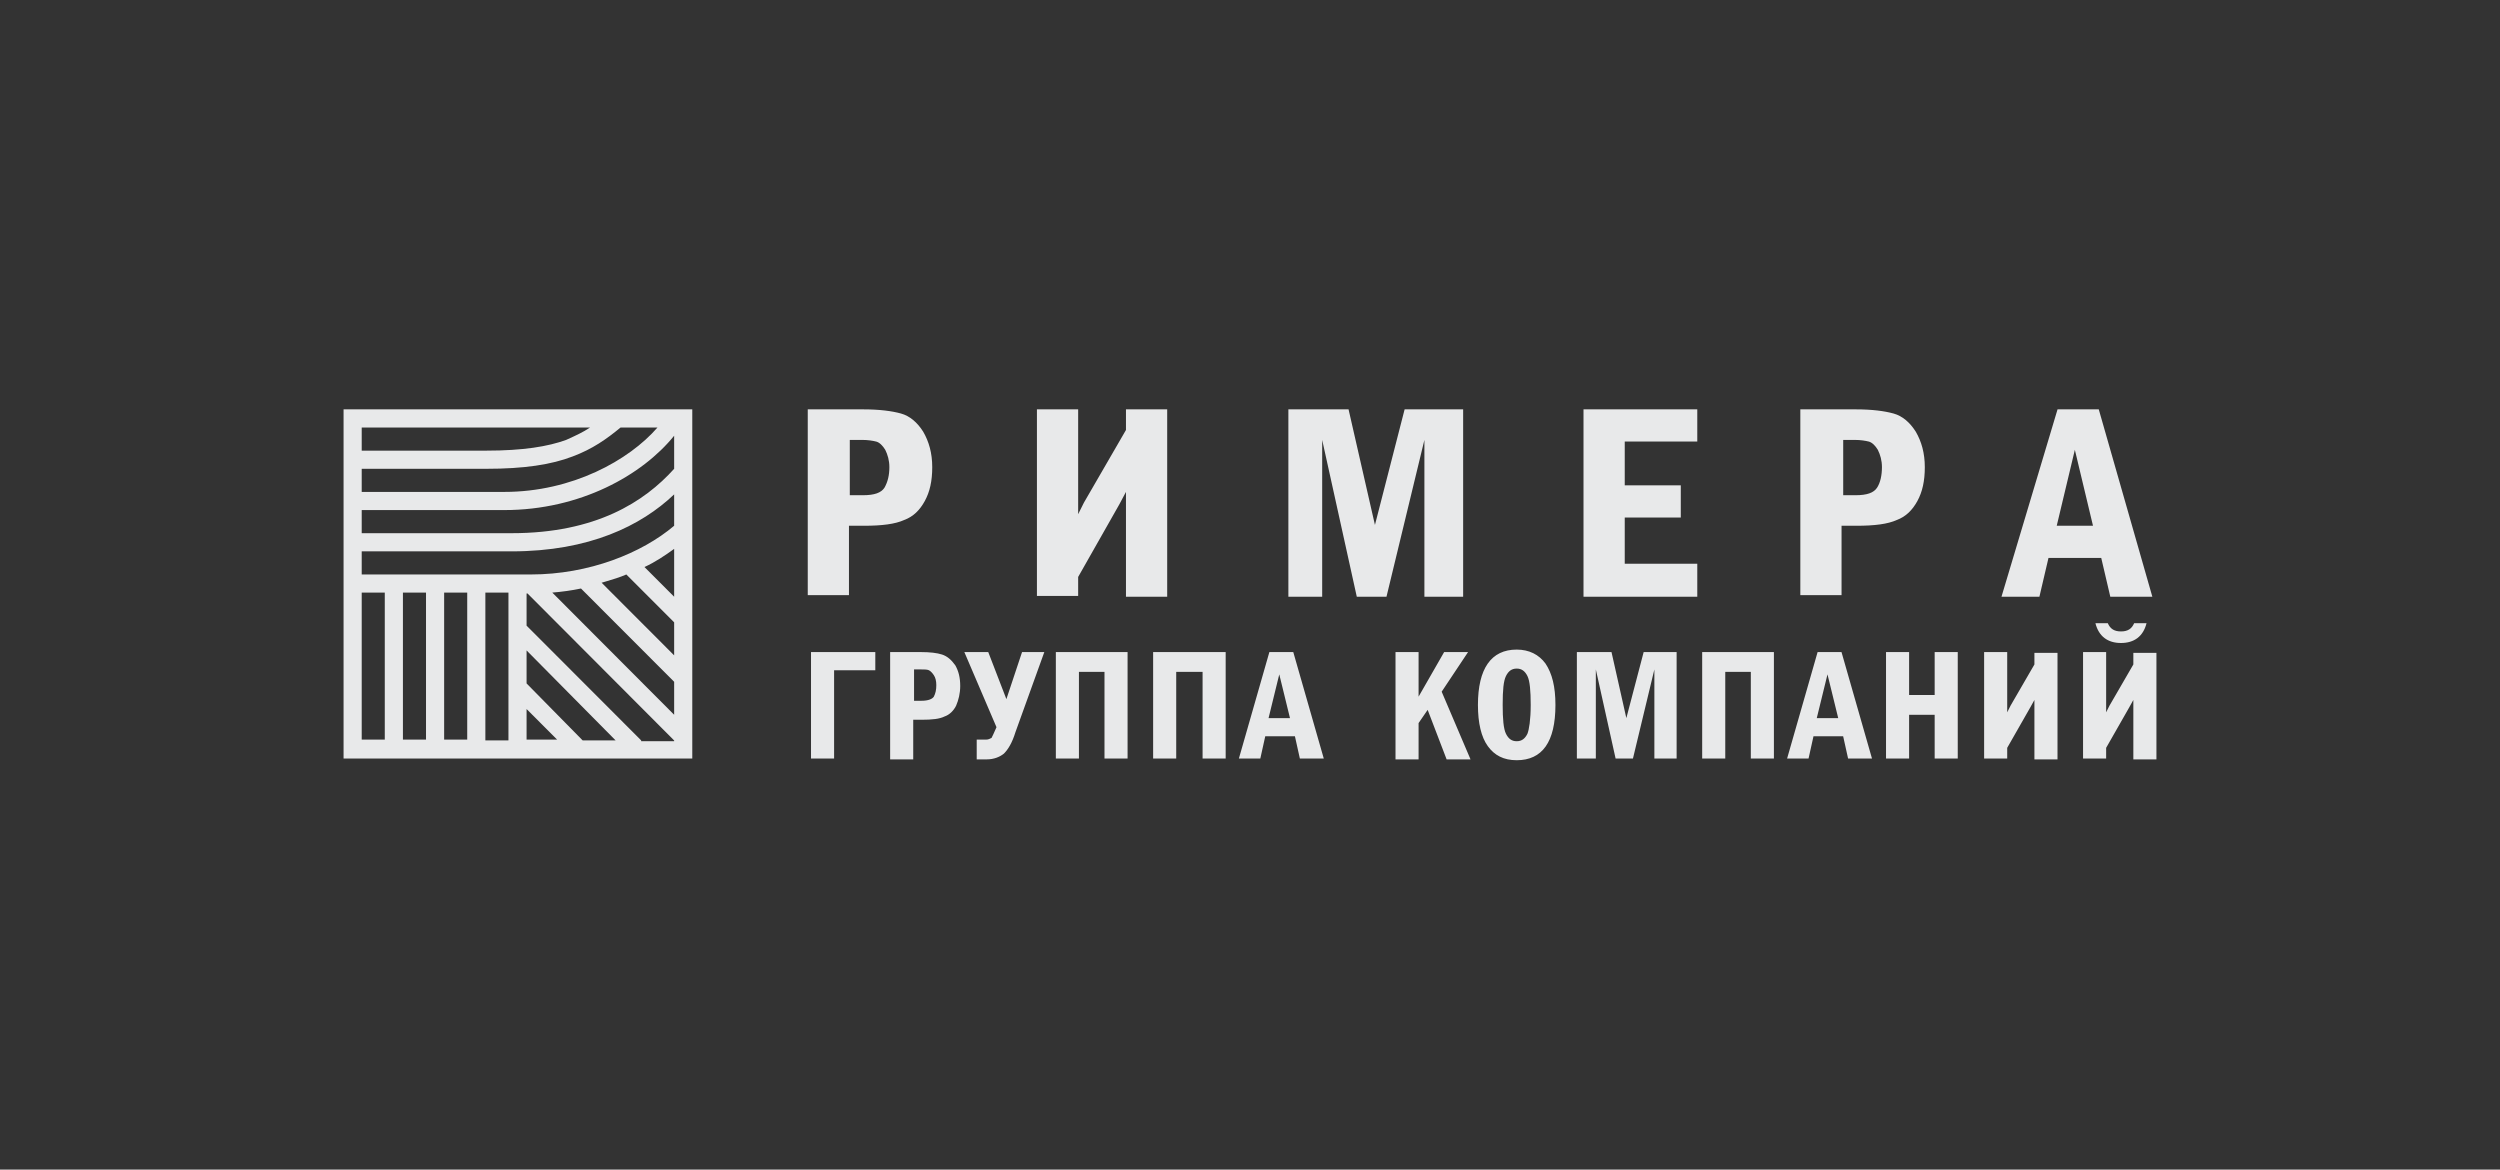 <svg width="171" height="80" viewBox="0 0 171 80" fill="none" xmlns="http://www.w3.org/2000/svg">
<rect x="0" y="0" width="171" height="80" fill="#333333" stroke="none"/>
<g opacity="0.9">
<path d="M143.327 42.626L144.173 42.626C144.342 43.021 144.624 43.19 145.075 43.19C145.526 43.19 145.808 43.021 145.977 42.626L146.823 42.626C146.598 43.529 145.977 43.981 145.075 43.981C144.173 43.981 143.553 43.529 143.327 42.626ZM144.06 51.152L144.06 51.886L142.481 51.886L142.481 44.602L144.06 44.602L144.06 48.724L144.286 48.272L145.921 45.449L145.921 44.658L147.5 44.658L147.5 51.942L145.921 51.942L145.921 48.159L145.921 47.877L145.639 48.385L144.06 51.152ZM137.293 51.152L137.293 51.886L135.714 51.886L135.714 44.602L137.293 44.602L137.293 48.724L137.519 48.272L139.154 45.449L139.154 44.658L140.733 44.658L140.733 51.942L139.154 51.942L139.154 48.159L139.154 47.877L138.872 48.385L137.293 51.152ZM129.004 44.602L130.583 44.602L130.583 47.538L132.331 47.538L132.331 44.602L133.91 44.602L133.91 51.886L132.331 51.886L132.331 48.893L130.583 48.893L130.583 51.886L129.004 51.886L129.004 44.602ZM125.734 49.119L125 46.126L124.267 49.119L125.734 49.119ZM124.324 44.602L125.959 44.602L128.045 51.886L126.41 51.886L126.072 50.361L124.042 50.361L123.704 51.886L122.237 51.886L124.324 44.602ZM116.373 44.602L121.335 44.602L121.335 51.886L119.756 51.886L119.756 45.957L118.008 45.957L118.008 51.886L116.429 51.886L116.429 44.602L116.373 44.602ZM107.858 44.602L110.227 44.602L111.242 49.119L112.426 44.602L114.681 44.602L114.681 51.886L113.159 51.886L113.159 45.788L111.693 51.886L110.508 51.886L109.155 45.788L109.155 51.886L107.858 51.886L107.858 44.602ZM104.7 48.216C104.7 47.256 104.644 46.578 104.475 46.239C104.306 45.901 104.08 45.731 103.742 45.731C103.403 45.731 103.178 45.901 103.009 46.239C102.84 46.578 102.783 47.199 102.783 48.216C102.783 49.176 102.84 49.853 103.009 50.192C103.178 50.531 103.403 50.7 103.742 50.7C104.08 50.7 104.306 50.531 104.475 50.192C104.588 49.91 104.7 49.232 104.7 48.216ZM106.392 48.216C106.392 50.757 105.49 51.999 103.742 51.999C102.84 51.999 102.219 51.66 101.768 51.039C101.317 50.418 101.091 49.458 101.091 48.216C101.091 45.731 101.994 44.432 103.742 44.432C104.588 44.432 105.264 44.771 105.715 45.392C106.167 46.07 106.392 46.973 106.392 48.216ZM95.453 44.602L97.031 44.602L97.031 47.651L98.779 44.602L100.415 44.602L98.61 47.312L100.584 51.942L98.949 51.942L97.652 48.554L97.031 49.458L97.031 51.942L95.453 51.942L95.453 44.602ZM88.235 49.119L87.502 46.126L86.769 49.119L88.235 49.119ZM86.825 44.602L88.46 44.602L90.547 51.886L88.911 51.886L88.573 50.361L86.543 50.361L86.205 51.886L84.739 51.886L86.825 44.602ZM78.874 44.602L83.836 44.602L83.836 51.886L82.257 51.886L82.257 45.957L80.453 45.957L80.453 51.886L78.874 51.886L78.874 44.602ZM72.164 44.602L77.126 44.602L77.126 51.886L75.547 51.886L75.547 45.957L73.799 45.957L73.799 51.886L72.22 51.886L72.22 44.602L72.164 44.602ZM68.16 49.74L65.961 44.602L67.596 44.602L68.837 47.82L69.908 44.602L71.431 44.602L69.457 50.079C69.232 50.813 68.95 51.265 68.668 51.547C68.386 51.773 67.991 51.942 67.484 51.942L66.807 51.942L66.807 50.587L67.484 50.587C67.596 50.587 67.709 50.531 67.822 50.474C67.878 50.361 67.991 50.136 68.16 49.74ZM62.521 45.788L62.521 47.933L63.029 47.933C63.48 47.933 63.762 47.82 63.875 47.651C63.987 47.425 64.044 47.199 64.044 46.861C64.044 46.578 63.987 46.352 63.875 46.183C63.762 46.014 63.649 45.901 63.536 45.844C63.423 45.788 63.198 45.788 62.972 45.788L62.521 45.788ZM60.886 44.602L62.972 44.602C63.593 44.602 64.1 44.658 64.439 44.771C64.777 44.884 65.059 45.11 65.341 45.505C65.566 45.901 65.679 46.352 65.679 46.917C65.679 47.425 65.566 47.877 65.397 48.272C65.228 48.611 64.946 48.893 64.608 49.006C64.269 49.176 63.762 49.232 63.029 49.232L62.465 49.232L62.465 51.942L60.886 51.942L60.886 44.602ZM59.871 44.602L59.871 45.844L57.052 45.844L57.052 51.886L55.473 51.886L55.473 44.602L59.871 44.602Z" fill="#FCFDFE"/>
<path d="M143.161 35.962L141.92 30.767L140.68 35.962L143.161 35.962ZM140.736 28L143.555 28L147.221 40.818L144.345 40.818L143.725 38.164L140.116 38.164L139.495 40.818L136.901 40.818L140.736 28ZM126.075 30.09L126.075 33.873L126.921 33.873C127.71 33.873 128.161 33.704 128.387 33.365C128.612 33.026 128.725 32.518 128.725 31.953C128.725 31.501 128.612 31.106 128.443 30.767C128.274 30.485 128.048 30.259 127.823 30.203C127.597 30.146 127.259 30.09 126.864 30.09L126.075 30.09ZM123.255 28L126.921 28C128.048 28 128.894 28.113 129.514 28.283C130.135 28.452 130.642 28.904 131.037 29.525C131.432 30.203 131.657 30.993 131.657 31.953C131.657 32.913 131.488 33.647 131.15 34.268C130.811 34.889 130.36 35.341 129.74 35.567C129.12 35.849 128.218 35.962 126.977 35.962L125.962 35.962L125.962 40.705L123.143 40.705L123.143 28L123.255 28ZM108.312 28L116.094 28L116.094 30.203L111.132 30.203L111.132 33.195L114.966 33.195L114.966 35.398L111.132 35.398L111.132 38.56L116.094 38.56L116.094 40.818L108.312 40.818L108.312 28ZM88.125 28L92.241 28L94.046 35.906L96.076 28L100.079 28L100.079 40.818L97.429 40.818L97.429 30.09L94.835 40.818L92.805 40.818L90.437 30.09L90.437 40.818L88.125 40.818L88.125 28ZM73.746 39.463L73.746 40.762L70.926 40.762L70.926 28L73.746 28L73.746 35.172L74.14 34.381L77.016 29.412L77.016 28L79.836 28L79.836 40.818L77.016 40.818L77.016 34.155L77.016 33.647L76.565 34.494L73.746 39.463ZM58.126 30.09L58.126 33.873L59.028 33.873C59.818 33.873 60.269 33.704 60.494 33.365C60.72 32.969 60.833 32.518 60.833 31.953C60.833 31.501 60.72 31.106 60.551 30.767C60.381 30.485 60.156 30.259 59.93 30.203C59.705 30.146 59.366 30.09 58.972 30.09L58.126 30.09ZM55.306 28L59.028 28C60.156 28 61.002 28.113 61.622 28.283C62.242 28.452 62.75 28.904 63.145 29.525C63.539 30.203 63.765 30.993 63.765 31.953C63.765 32.913 63.596 33.647 63.257 34.268C62.919 34.889 62.468 35.341 61.847 35.567C61.227 35.849 60.325 35.962 59.084 35.962L58.069 35.962L58.069 40.705L55.25 40.705L55.25 28L55.306 28Z" fill="#FCFDFE"/>
<path fill-rule="evenodd" clip-rule="evenodd" d="M23.5 51.886L23.5 28L47.352 28L47.352 51.886L23.5 51.886ZM38.105 50.587L36.018 48.498L36.018 50.587L38.105 50.587ZM36.018 44.489L36.018 46.747L39.853 50.643L42.108 50.643L36.018 44.489ZM33.199 50.643L34.778 50.643L34.778 40.536L33.199 40.536L33.199 50.643ZM24.741 37.713L24.741 39.294L36.3 39.294C40.304 39.294 43.913 37.826 46.112 35.962L46.112 33.816C43.856 35.962 40.304 37.713 35.003 37.713L24.741 37.713ZM46.112 42.569L42.841 39.294C42.413 39.484 41.905 39.635 41.418 39.779C41.328 39.805 41.238 39.832 41.15 39.858L46.112 44.827L46.112 42.569ZM46.112 37.543C45.491 37.995 44.815 38.447 44.082 38.785L46.112 40.818L46.112 37.543ZM38.806 30.053C39.39 29.787 39.875 29.567 40.36 29.243L24.741 29.243L24.741 30.824L33.255 30.824C35.793 30.824 37.484 30.541 38.725 30.09L38.806 30.053ZM26.319 40.536L24.741 40.536L24.741 50.587L26.319 50.587L26.319 40.536ZM34.496 33.647L24.741 33.647L24.741 32.066L33.255 32.066C35.849 32.066 37.71 31.784 39.176 31.219C40.529 30.711 41.488 30.033 42.446 29.243L44.971 29.243C43.031 31.477 39.145 33.647 34.496 33.647ZM24.741 34.889L34.496 34.889C39.693 34.889 43.942 32.493 46.112 29.804L46.112 32.066C44.082 34.325 40.755 36.47 35.003 36.47L24.741 36.47L24.741 34.889ZM36.018 42.795L43.856 50.643L43.856 50.7L46.112 50.7L46.112 50.648L36.082 40.593L36.018 40.593L36.018 42.795ZM39.74 40.254L46.112 46.634L46.112 48.89L37.776 40.533C38.454 40.478 39.116 40.385 39.74 40.254ZM27.56 50.587L29.139 50.587L29.139 40.536L27.56 40.536L27.56 50.587ZM31.958 40.536L31.958 50.587L30.379 50.587L30.379 40.536L31.958 40.536Z" fill="#FCFDFE"/>
</g>
</svg>

